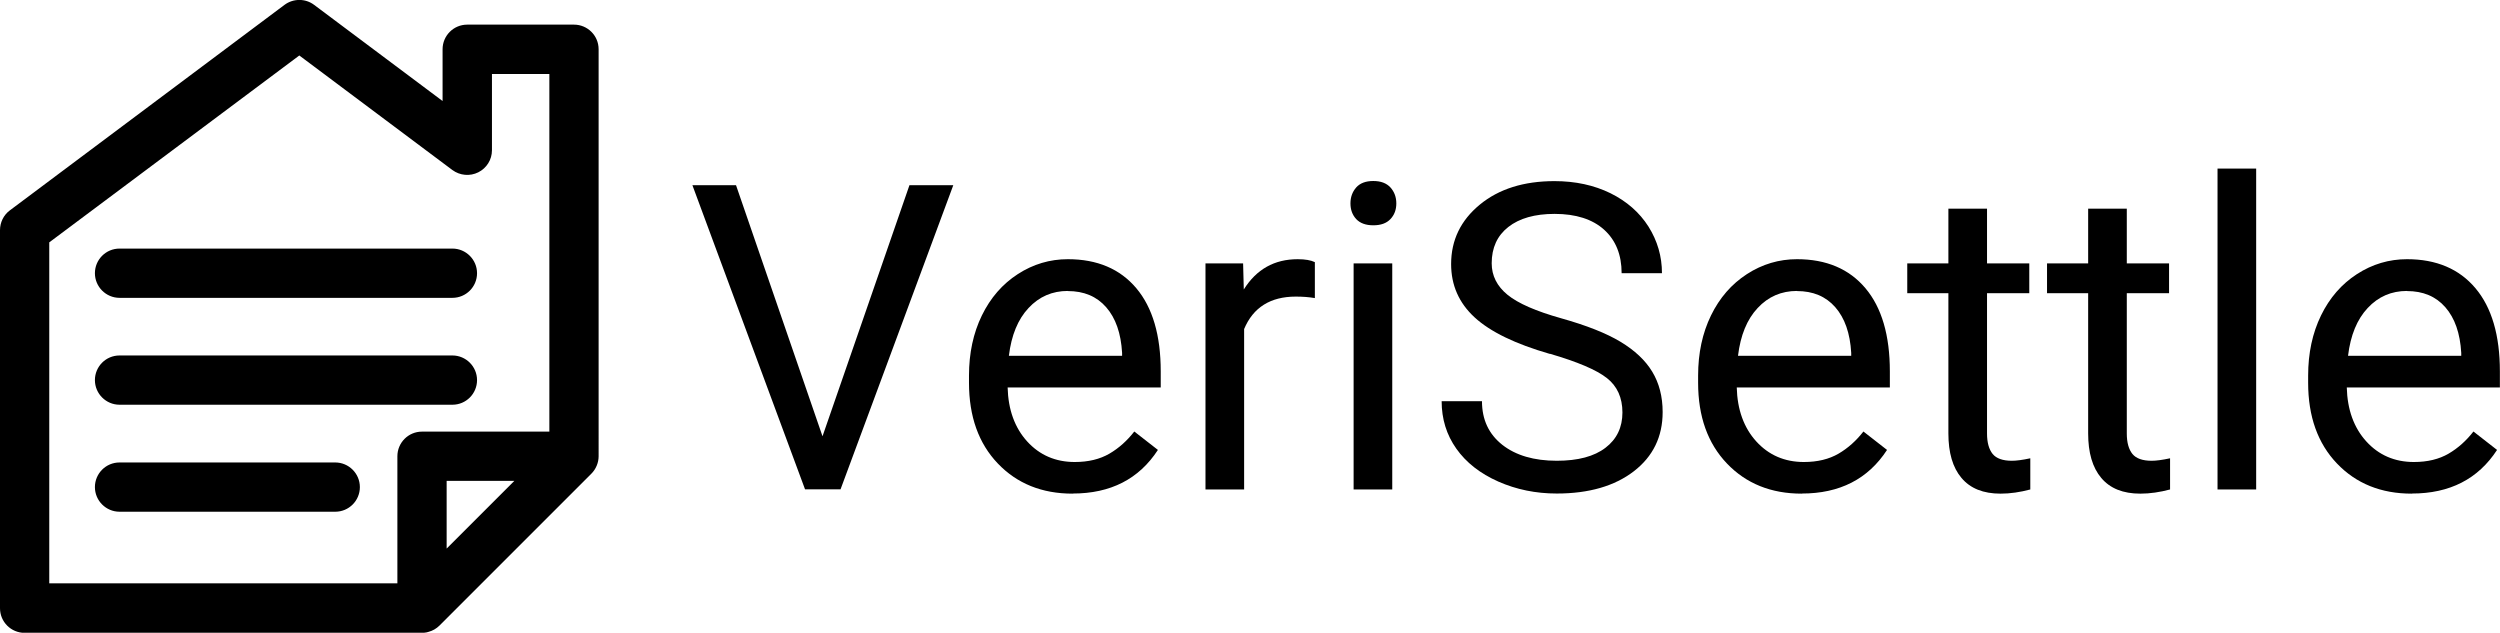 <?xml version="1.0" encoding="UTF-8"?>
<svg id="Layer_1" xmlns="http://www.w3.org/2000/svg" viewBox="0 0 221.26 56">
  <g>
    <path d="M50.79,2.18h-9.44c-1.21,0-2.18.98-2.18,2.18v4.58L27.8.43c-.77-.58-1.84-.58-2.62,0L.87,18.62c-.55.41-.87,1.06-.87,1.75v33.46c0,1.21.98,2.18,2.18,2.18h35.17c.08,0,.16,0,.25-.02.11-.01.22-.03.33-.07.35-.09.69-.28.97-.56l13.44-13.44c.41-.41.64-.98.64-1.54V4.36c0-1.21-.98-2.18-2.18-2.18ZM39.53,48.55v-5.99h5.99l-5.99,5.99ZM48.61,38.2h-11.26c-1.21,0-2.18.98-2.18,2.18v11.25H4.36v-30.18L26.49,4.91l13.55,10.14c.67.49,1.55.57,2.29.2.74-.37,1.21-1.12,1.21-1.95v-6.75h5.08v31.66Z"/>
    <path d="M40.04,31.46H10.58c-1.21,0-2.18.98-2.18,2.18s.98,2.18,2.18,2.18h29.46c1.21,0,2.18-.98,2.18-2.18s-.98-2.18-2.18-2.18Z"/>
    <path d="M29.68,40.93H10.58c-1.21,0-2.18.98-2.18,2.18s.98,2.18,2.18,2.18h19.09c1.21,0,2.18-.98,2.18-2.18s-.98-2.18-2.18-2.18Z"/>
    <path d="M40.04,22H10.58c-1.21,0-2.18.98-2.18,2.18s.98,2.18,2.18,2.18h29.46c1.21,0,2.18-.98,2.18-2.18s-.98-2.18-2.18-2.18Z"/>
  </g>
  <g>
    <path d="M72.8,38.6l7.69-22.21h3.88l-9.98,26.92h-3.14l-9.97-26.92h3.86l7.65,22.21Z"/>
    <path d="M94.93,43.69c-2.71,0-4.92-.89-6.62-2.67s-2.55-4.16-2.55-7.15v-.63c0-1.98.38-3.76,1.14-5.32.76-1.56,1.82-2.78,3.18-3.66,1.36-.88,2.84-1.32,4.43-1.32,2.6,0,4.62.86,6.06,2.57s2.16,4.17,2.16,7.36v1.42h-13.55c.05,1.97.63,3.57,1.73,4.78,1.1,1.21,2.51,1.82,4.21,1.82,1.21,0,2.23-.25,3.07-.74.84-.49,1.57-1.15,2.2-1.96l2.09,1.63c-1.68,2.58-4.19,3.86-7.54,3.86ZM94.51,25.75c-1.38,0-2.54.5-3.48,1.51-.94,1-1.52,2.41-1.74,4.23h10.02v-.26c-.1-1.74-.57-3.08-1.41-4.04-.84-.96-1.97-1.43-3.4-1.43Z"/>
    <path d="M116.36,26.38c-.52-.09-1.08-.13-1.68-.13-2.24,0-3.77.96-4.57,2.87v14.2h-3.42v-20.01h3.33l.06,2.31c1.12-1.79,2.71-2.68,4.77-2.68.67,0,1.17.09,1.52.26v3.18Z"/>
    <path d="M119.52,18c0-.55.17-1.02.51-1.41.34-.38.84-.57,1.51-.57s1.17.19,1.52.57c.34.38.52.85.52,1.41s-.17,1.02-.52,1.39c-.35.37-.85.55-1.52.55s-1.17-.19-1.51-.55c-.34-.37-.51-.83-.51-1.39ZM123.22,43.32h-3.42v-20.01h3.42v20.01Z"/>
    <path d="M137.16,31.32c-3.04-.88-5.26-1.95-6.65-3.23-1.39-1.28-2.08-2.85-2.08-4.72,0-2.12.85-3.87,2.54-5.26,1.69-1.39,3.9-2.08,6.61-2.08,1.85,0,3.5.36,4.95,1.07,1.45.72,2.57,1.7,3.37,2.96.79,1.26,1.19,2.63,1.19,4.12h-3.57c0-1.63-.52-2.92-1.55-3.85s-2.5-1.4-4.38-1.4c-1.75,0-3.12.39-4.1,1.16-.98.77-1.47,1.84-1.47,3.21,0,1.1.47,2.03,1.4,2.79.93.76,2.51,1.45,4.75,2.08,2.24.63,3.99,1.32,5.25,2.08,1.26.76,2.2,1.64,2.81,2.65s.92,2.2.92,3.57c0,2.18-.85,3.93-2.55,5.24s-3.98,1.97-6.82,1.97c-1.85,0-3.57-.35-5.18-1.06-1.6-.71-2.84-1.68-3.71-2.91-.87-1.23-1.3-2.63-1.3-4.2h3.57c0,1.63.6,2.91,1.8,3.86,1.2.94,2.81,1.41,4.82,1.41,1.87,0,3.31-.38,4.31-1.15,1-.76,1.5-1.81,1.5-3.12s-.46-2.34-1.39-3.06c-.92-.72-2.6-1.43-5.03-2.14Z"/>
    <path d="M159.46,43.69c-2.71,0-4.92-.89-6.62-2.67s-2.55-4.16-2.55-7.15v-.63c0-1.98.38-3.76,1.14-5.32.76-1.56,1.82-2.78,3.18-3.66,1.36-.88,2.84-1.32,4.43-1.32,2.6,0,4.62.86,6.06,2.57s2.16,4.17,2.16,7.36v1.42h-13.55c.05,1.97.63,3.57,1.73,4.78,1.1,1.21,2.51,1.82,4.21,1.82,1.21,0,2.23-.25,3.07-.74.84-.49,1.57-1.15,2.2-1.96l2.09,1.63c-1.68,2.58-4.19,3.86-7.54,3.86ZM159.04,25.75c-1.38,0-2.54.5-3.48,1.51-.94,1-1.52,2.41-1.74,4.23h10.02v-.26c-.1-1.74-.57-3.08-1.41-4.04-.84-.96-1.97-1.43-3.4-1.43Z"/>
    <path d="M175.86,18.47v4.84h3.74v2.64h-3.74v12.42c0,.8.17,1.4.5,1.81.33.4.9.6,1.7.6.39,0,.94-.07,1.63-.22v2.76c-.9.24-1.78.37-2.63.37-1.53,0-2.68-.46-3.46-1.39-.78-.92-1.16-2.24-1.16-3.94v-12.41h-3.64v-2.64h3.64v-4.84h3.42Z"/>
    <path d="M188.23,18.47v4.84h3.74v2.64h-3.74v12.42c0,.8.17,1.4.5,1.81.33.4.9.6,1.7.6.39,0,.94-.07,1.63-.22v2.76c-.9.24-1.78.37-2.63.37-1.53,0-2.68-.46-3.46-1.39-.78-.92-1.16-2.24-1.16-3.94v-12.41h-3.64v-2.64h3.64v-4.84h3.42Z"/>
    <path d="M199.68,43.32h-3.42V14.92h3.42v28.4Z"/>
    <path d="M213.45,43.69c-2.71,0-4.92-.89-6.62-2.67s-2.55-4.16-2.55-7.15v-.63c0-1.98.38-3.76,1.14-5.32.76-1.56,1.82-2.78,3.18-3.66,1.36-.88,2.84-1.32,4.43-1.32,2.6,0,4.62.86,6.06,2.57s2.16,4.17,2.16,7.36v1.42h-13.55c.05,1.97.63,3.57,1.73,4.78,1.1,1.21,2.51,1.82,4.21,1.82,1.21,0,2.23-.25,3.07-.74.84-.49,1.57-1.15,2.2-1.96l2.09,1.63c-1.68,2.58-4.19,3.86-7.54,3.86ZM213.03,25.75c-1.38,0-2.54.5-3.48,1.51-.94,1-1.52,2.41-1.74,4.23h10.02v-.26c-.1-1.74-.57-3.08-1.41-4.04-.84-.96-1.97-1.43-3.4-1.43Z"/>
  </g>
</svg>